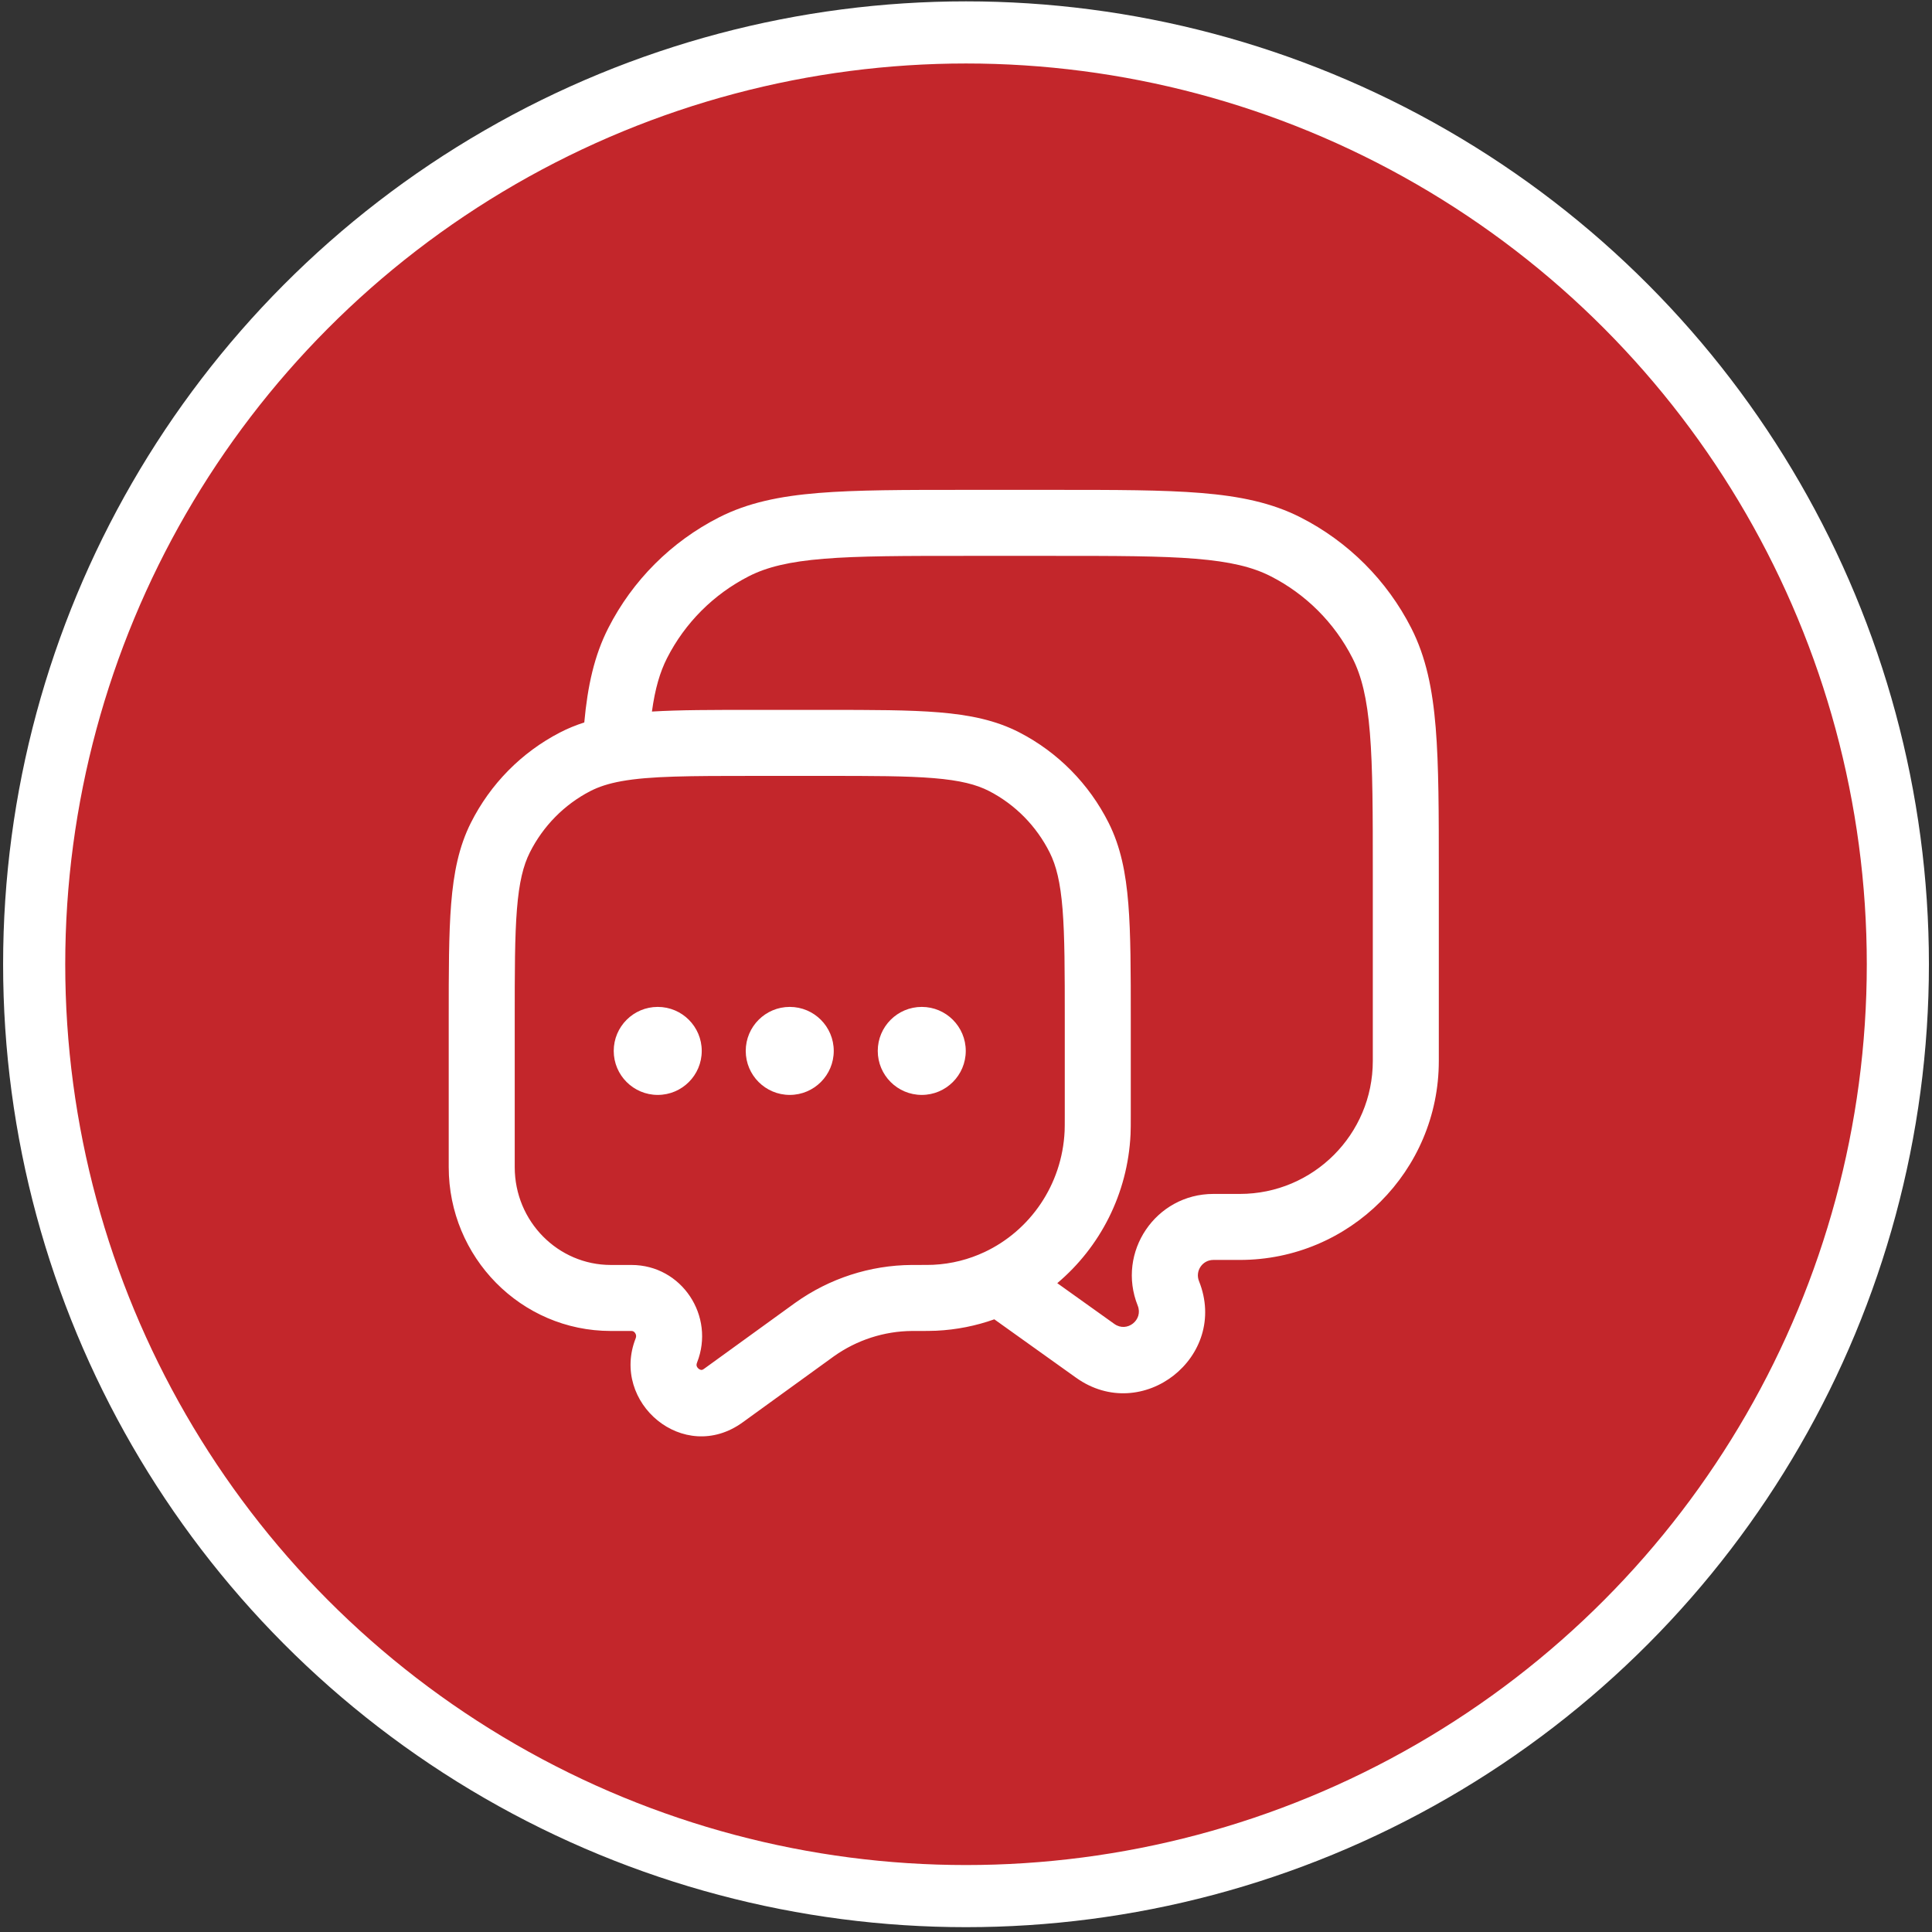 <svg width="128" height="128" viewBox="0 0 128 128" fill="none" xmlns="http://www.w3.org/2000/svg">
<rect x="0" y="0" width="128" height="128" fill="#333333" stroke="none"/>
<g clip-path="url(#clip0_2372_855)">
<circle cx="64.001" cy="63.885" r="61.737" fill="#C3262B" stroke="white" stroke-width="4.116"/>
<path fill-rule="evenodd" clip-rule="evenodd" d="M63.886 32.455H69.913C73.912 32.455 77.047 32.455 79.567 32.661C82.133 32.87 84.253 33.304 86.172 34.282C89.326 35.889 91.89 38.453 93.498 41.608C94.475 43.526 94.909 45.646 95.119 48.212C95.325 50.732 95.325 53.867 95.325 57.866V70.292C95.325 77.572 89.423 83.474 82.142 83.474H80.388C79.663 83.474 79.168 84.206 79.437 84.878C81.439 89.883 75.675 94.408 71.289 91.275L65.876 87.408C64.665 87.839 63.374 88.1 62.034 88.164C61.713 88.18 61.311 88.18 60.678 88.18H60.6L60.433 88.18C58.572 88.192 56.757 88.781 55.231 89.87L55.123 89.949L49.203 94.235C45.301 97.06 40.434 92.925 42.117 88.662C42.165 88.538 42.149 88.42 42.081 88.32C42.015 88.22 41.93 88.18 41.832 88.18H40.467C34.509 88.18 29.729 83.291 29.729 77.324L29.729 67.511C29.729 64.373 29.729 61.886 29.89 59.882C30.055 57.833 30.4 56.097 31.197 54.511C32.49 51.94 34.555 49.843 37.102 48.528C37.62 48.26 38.154 48.043 38.71 47.865C38.931 45.449 39.371 43.434 40.302 41.608C41.909 38.453 44.473 35.889 47.628 34.282C49.546 33.304 51.666 32.87 54.232 32.661C56.752 32.455 59.887 32.455 63.886 32.455ZM43.192 47.142C45.03 47.031 47.202 47.032 49.811 47.032L54.688 47.032C57.78 47.032 60.236 47.032 62.217 47.196C64.245 47.364 65.969 47.715 67.543 48.528C70.09 49.843 72.156 51.94 73.448 54.511C74.246 56.097 74.59 57.833 74.755 59.882C74.917 61.886 74.917 64.373 74.917 67.511V73.875C74.917 74.454 74.917 74.823 74.902 75.146C74.717 79.108 72.872 82.632 70.047 85.013L73.831 87.716C74.663 88.311 75.757 87.452 75.377 86.502C73.959 82.957 76.57 79.101 80.388 79.101H82.142C87.007 79.101 90.952 75.157 90.952 70.292V57.964C90.952 53.846 90.95 50.889 90.76 48.568C90.573 46.273 90.212 44.792 89.601 43.593C88.413 41.262 86.518 39.366 84.186 38.178C82.987 37.567 81.507 37.207 79.211 37.019C76.89 36.83 73.933 36.828 69.815 36.828H63.984C59.866 36.828 56.909 36.83 54.588 37.019C52.293 37.207 50.812 37.567 49.613 38.178C47.282 39.366 45.386 41.262 44.198 43.593C43.722 44.528 43.4 45.627 43.192 47.142ZM50.055 51.405C45.669 51.405 43.068 51.413 41.168 51.757C40.308 51.913 39.661 52.129 39.109 52.413C37.389 53.302 35.986 54.722 35.104 56.475C34.666 57.347 34.393 58.45 34.249 60.233C34.103 62.041 34.102 64.352 34.102 67.606V77.324C34.102 80.932 36.98 83.807 40.467 83.807H41.832C45.185 83.807 47.39 87.211 46.184 90.267C46.133 90.396 46.147 90.465 46.158 90.503C46.174 90.558 46.216 90.627 46.288 90.684C46.361 90.742 46.428 90.76 46.466 90.762C46.485 90.763 46.537 90.766 46.638 90.693L52.558 86.407L52.69 86.312C54.946 84.7 57.638 83.825 60.404 83.807L60.6 83.807C61.336 83.807 61.623 83.806 61.824 83.796C63.041 83.738 64.191 83.44 65.234 82.949C68.238 81.535 70.367 78.51 70.534 74.942C70.543 74.735 70.544 74.476 70.544 73.809V67.606C70.544 64.352 70.542 62.041 70.397 60.233C70.253 58.45 69.98 57.347 69.541 56.475C68.66 54.722 67.256 53.302 65.537 52.413C64.686 51.974 63.609 51.699 61.856 51.554C60.077 51.407 57.802 51.405 54.59 51.405H50.055Z" fill="white"/>
<path d="M46.492 69.626C46.492 71.236 45.187 72.541 43.577 72.541C41.967 72.541 40.661 71.236 40.661 69.626C40.661 68.016 41.967 66.71 43.577 66.71C45.187 66.71 46.492 68.016 46.492 69.626Z" fill="white"/>
<path d="M55.238 69.626C55.238 71.236 53.933 72.541 52.323 72.541C50.713 72.541 49.407 71.236 49.407 69.626C49.407 68.016 50.713 66.71 52.323 66.71C53.933 66.71 55.238 68.016 55.238 69.626Z" fill="white"/>
<path d="M63.984 69.626C63.984 71.236 62.679 72.541 61.069 72.541C59.459 72.541 58.154 71.236 58.154 69.626C58.154 68.016 59.459 66.71 61.069 66.71C62.679 66.71 63.984 68.016 63.984 69.626Z" fill="white"/>
</g>
<defs>
<clipPath id="clip0_2372_855">
<rect width="127.591" height="127.591" fill="white" transform="translate(0.205 0.09)"/>
</clipPath>
</defs>
</svg>
